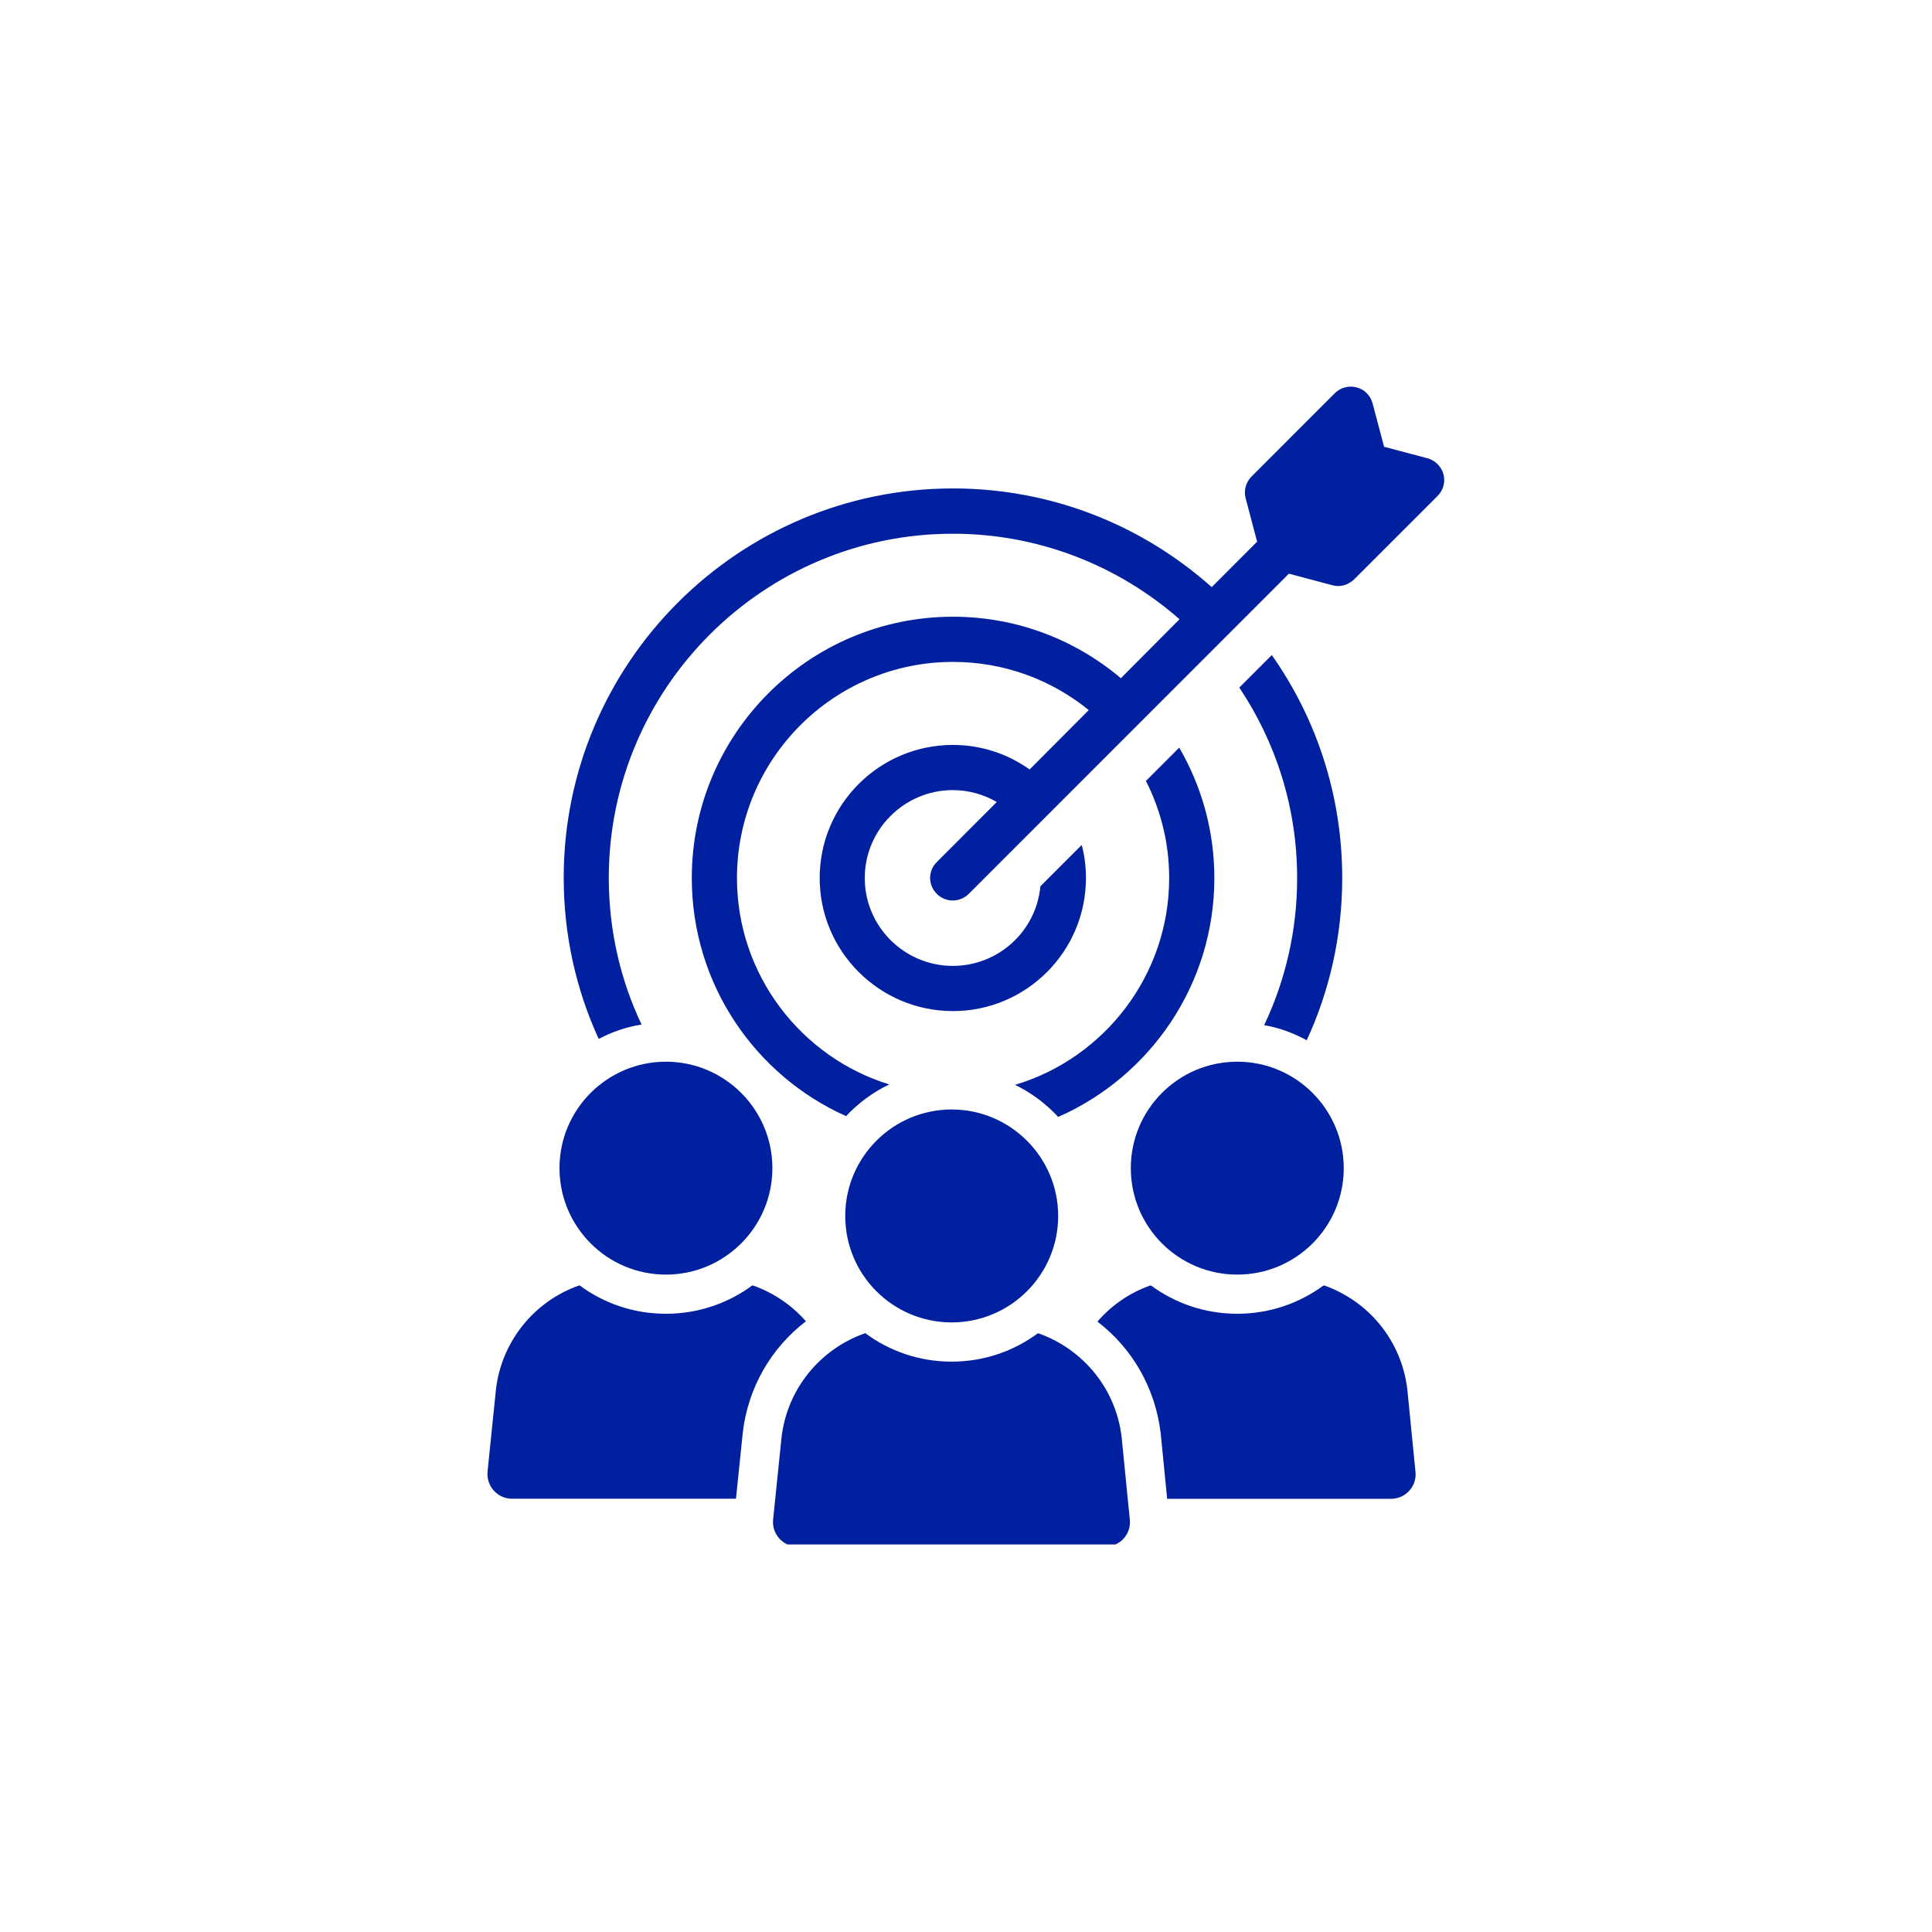 <svg xmlns="http://www.w3.org/2000/svg" xmlns:xlink="http://www.w3.org/1999/xlink" width="100" zoomAndPan="magnify" viewBox="0 0 75 75" height="100" preserveAspectRatio="xMidYMid meet" version="1.0"><defs><clipPath id="a7d430c3c3"><path d="M 21 15 L 56.375 15 L 56.375 44 L 21 44 Z M 21 15 " clip-rule="nonzero"/></clipPath><clipPath id="22de8eebd9"><path d="M 18.875 49 L 32 49 L 32 59 L 18.875 59 Z M 18.875 49 " clip-rule="nonzero"/></clipPath><clipPath id="08c4014ddf"><path d="M 30 51 L 44 51 L 44 59.957 L 30 59.957 Z M 30 51 " clip-rule="nonzero"/></clipPath></defs><path fill="#00209f" d="M 50.727 40.383 C 51.613 38.465 52.105 36.328 52.105 34.086 C 52.105 30.863 51.098 27.883 49.371 25.43 L 48.109 26.691 C 49.531 28.816 50.355 31.355 50.355 34.086 C 50.355 36.121 49.898 38.066 49.074 39.797 C 49.656 39.895 50.219 40.105 50.727 40.383 Z M 50.727 40.383 " fill-opacity="1" fill-rule="nonzero"/><path fill="#00209f" d="M 39.406 42.113 C 40.035 42.422 40.602 42.844 41.078 43.359 C 44.641 41.793 47.141 38.227 47.141 34.086 C 47.141 32.238 46.641 30.508 45.777 29.023 L 44.484 30.316 C 45.062 31.449 45.387 32.73 45.387 34.086 C 45.387 37.867 42.859 41.082 39.406 42.113 Z M 39.406 42.113 " fill-opacity="1" fill-rule="nonzero"/><g clip-path="url(#a7d430c3c3)"><path fill="#00209f" d="M 56.035 18.41 C 55.953 18.109 55.711 17.867 55.41 17.789 L 53.73 17.344 L 53.285 15.664 C 53.207 15.359 52.969 15.117 52.664 15.039 C 52.363 14.957 52.035 15.043 51.816 15.266 L 48.586 18.496 C 48.363 18.719 48.277 19.043 48.355 19.34 L 48.801 21.027 L 47.039 22.793 C 44.367 20.41 40.852 18.961 36.996 18.961 C 28.66 18.961 21.883 25.742 21.883 34.074 C 21.883 36.305 22.367 38.426 23.242 40.332 C 23.758 40.059 24.32 39.863 24.906 39.773 C 24.086 38.047 23.633 36.113 23.633 34.082 C 23.633 26.715 29.621 20.719 36.992 20.719 C 40.355 20.719 43.438 21.977 45.789 24.039 L 43.512 26.328 C 41.75 24.84 39.477 23.941 36.996 23.941 C 31.402 23.941 26.855 28.488 26.855 34.086 C 26.855 38.199 29.312 41.75 32.844 43.328 C 33.32 42.82 33.883 42.402 34.52 42.098 C 31.102 41.043 28.609 37.848 28.609 34.086 C 28.609 29.461 32.367 25.695 36.996 25.695 C 38.996 25.695 40.832 26.398 42.266 27.566 L 39.969 29.871 C 39.125 29.27 38.105 28.918 36.992 28.918 C 34.141 28.918 31.82 31.23 31.82 34.086 C 31.82 36.938 34.145 39.25 36.992 39.25 C 39.84 39.25 42.156 36.938 42.156 34.086 C 42.156 33.641 42.102 33.207 41.992 32.801 L 40.387 34.406 C 40.23 36.137 38.766 37.496 36.988 37.496 C 35.105 37.496 33.57 35.965 33.57 34.086 C 33.57 32.203 35.105 30.672 36.988 30.672 C 37.613 30.672 38.191 30.844 38.695 31.133 L 36.367 33.465 C 36.02 33.805 36.02 34.359 36.367 34.699 C 36.535 34.871 36.762 34.957 36.988 34.957 C 37.211 34.957 37.438 34.867 37.609 34.699 L 50.035 22.27 L 51.723 22.719 C 51.797 22.738 51.875 22.75 51.945 22.75 C 52.176 22.75 52.398 22.652 52.566 22.492 L 55.797 19.262 C 56.027 19.039 56.117 18.715 56.035 18.41 Z M 56.035 18.41 " fill-opacity="1" fill-rule="nonzero"/></g><g clip-path="url(#22de8eebd9)"><path fill="#00209f" d="M 31.285 51.293 C 30.742 50.672 30.039 50.191 29.254 49.91 L 29.207 49.898 C 28.262 50.594 27.105 51 25.852 51 C 24.594 51 23.438 50.594 22.5 49.898 L 22.453 49.91 C 20.754 50.52 19.477 52.047 19.254 53.93 L 18.926 57.129 C 18.875 57.688 19.309 58.18 19.875 58.18 L 28.57 58.18 L 28.836 55.605 C 29.039 53.863 29.941 52.32 31.285 51.293 Z M 31.285 51.293 " fill-opacity="1" fill-rule="nonzero"/></g><path fill="#00209f" d="M 25.852 49.48 C 28.129 49.48 29.984 47.629 29.984 45.348 C 29.984 43.066 28.129 41.215 25.852 41.215 C 23.57 41.215 21.719 43.066 21.719 45.348 C 21.723 47.629 23.57 49.48 25.852 49.48 Z M 25.852 49.48 " fill-opacity="1" fill-rule="nonzero"/><path fill="#00209f" d="M 51.43 49.91 L 51.379 49.902 C 50.438 50.594 49.281 51 48.031 51 C 46.777 51 45.621 50.594 44.68 49.902 L 44.633 49.91 C 43.84 50.191 43.145 50.676 42.602 51.305 C 43.953 52.336 44.852 53.883 45.059 55.652 L 45.309 58.184 L 54 58.184 C 54.57 58.184 55.008 57.691 54.949 57.137 L 54.633 53.949 C 54.414 52.047 53.133 50.52 51.43 49.91 Z M 51.43 49.91 " fill-opacity="1" fill-rule="nonzero"/><path fill="#00209f" d="M 43.898 45.348 C 43.898 47.629 45.746 49.48 48.031 49.48 C 50.316 49.48 52.164 47.629 52.164 45.348 C 52.164 43.066 50.309 41.215 48.031 41.215 C 45.746 41.215 43.898 43.066 43.898 45.348 Z M 43.898 45.348 " fill-opacity="1" fill-rule="nonzero"/><g clip-path="url(#08c4014ddf)"><path fill="#00209f" d="M 40.34 51.77 L 40.289 51.758 C 39.355 52.449 38.199 52.859 36.941 52.859 C 35.684 52.859 34.527 52.449 33.59 51.754 L 33.535 51.773 C 31.84 52.383 30.562 53.91 30.34 55.793 L 30.012 58.992 C 29.957 59.551 30.395 60.039 30.957 60.039 L 42.91 60.039 C 43.48 60.039 43.918 59.555 43.859 58.992 L 43.543 55.805 C 43.328 53.91 42.043 52.383 40.34 51.77 Z M 40.34 51.77 " fill-opacity="1" fill-rule="nonzero"/></g><path fill="#00209f" d="M 32.812 47.203 C 32.812 49.488 34.66 51.336 36.945 51.336 C 39.223 51.336 41.078 49.488 41.078 47.203 C 41.078 44.926 39.223 43.07 36.945 43.07 C 34.66 43.07 32.812 44.926 32.812 47.203 Z M 32.812 47.203 " fill-opacity="1" fill-rule="nonzero"/></svg>